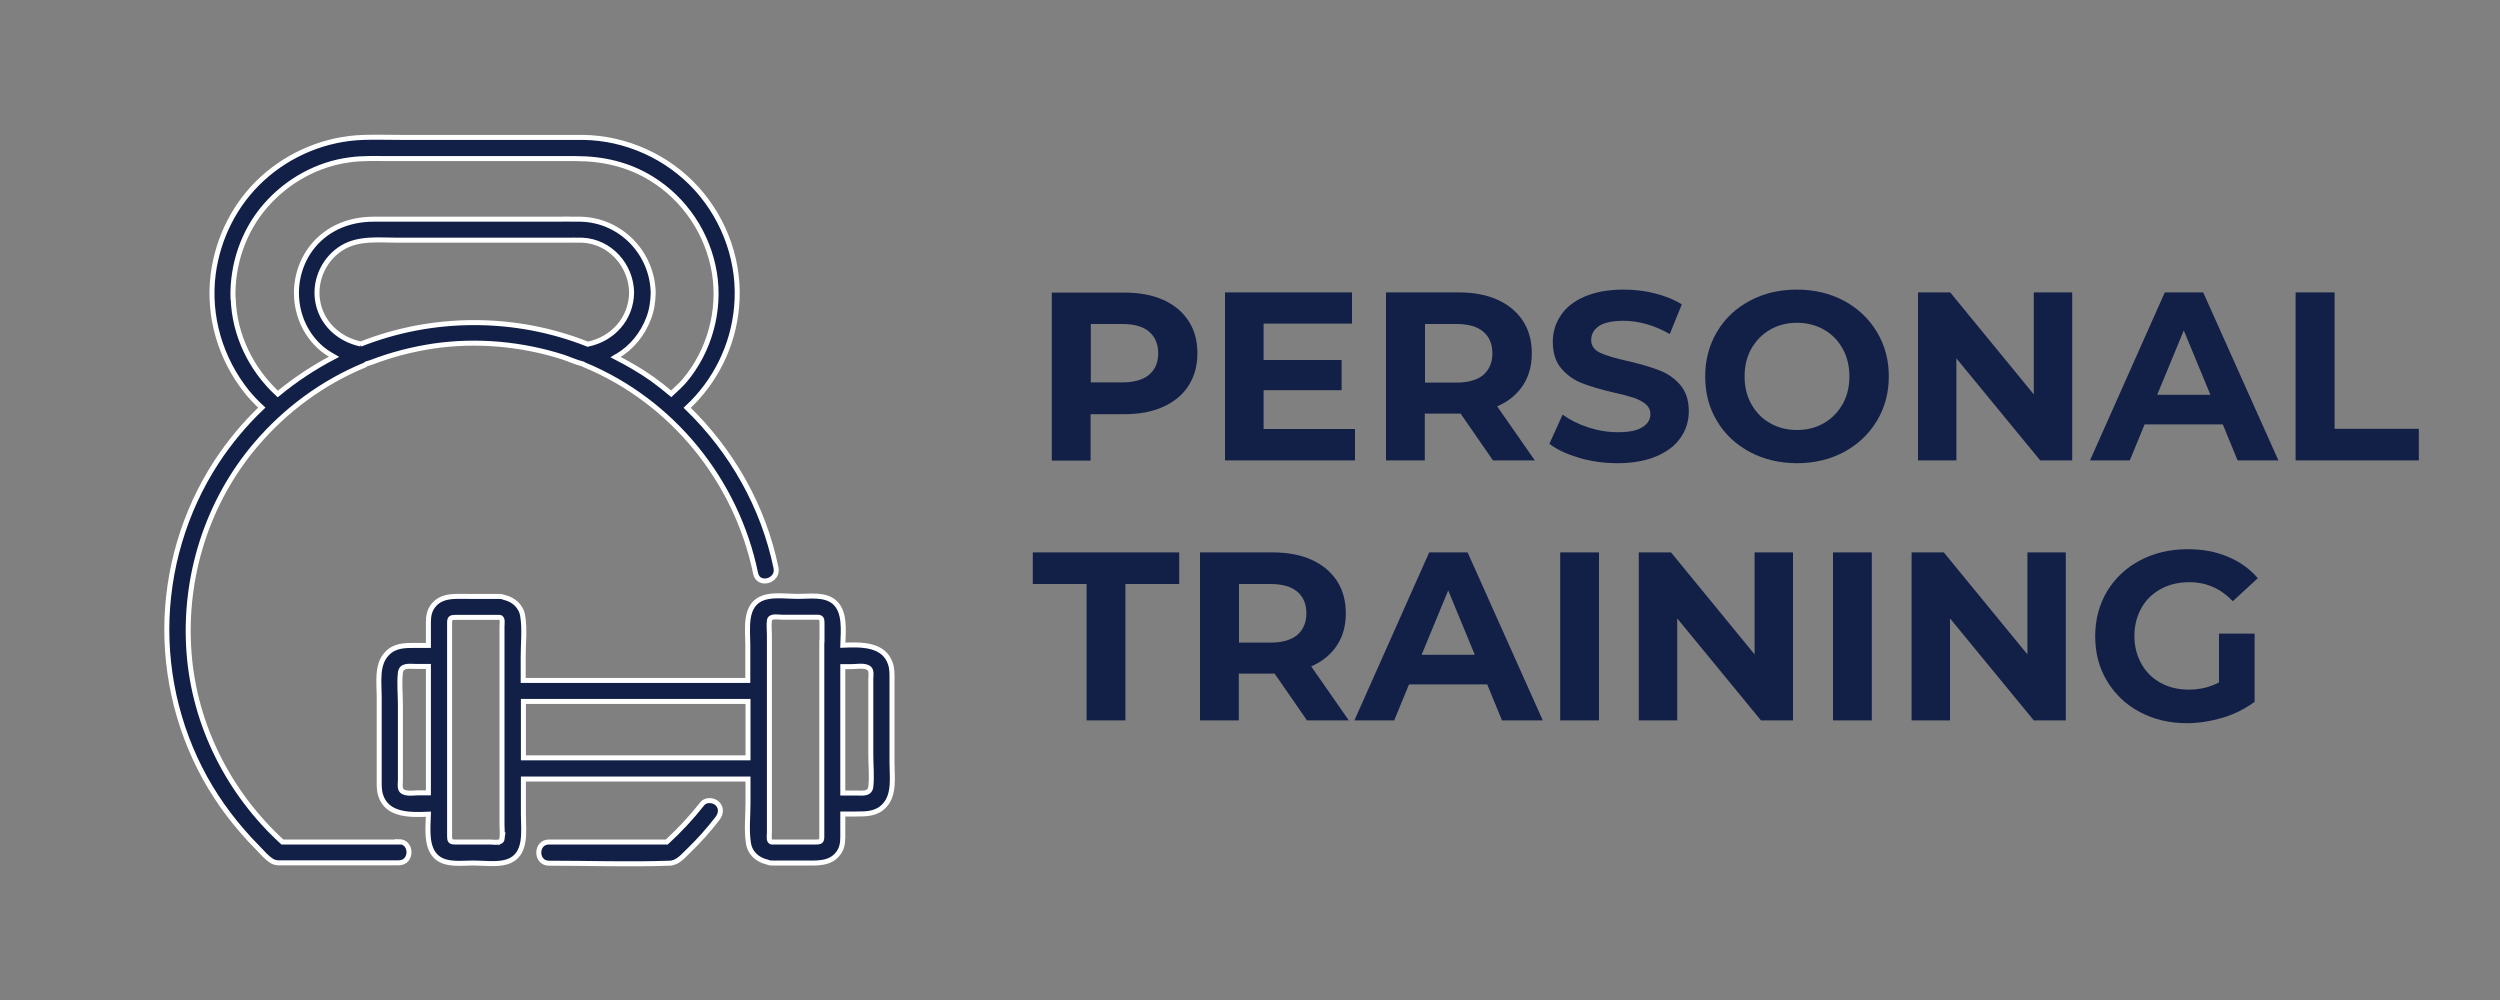 <?xml version="1.0" encoding="UTF-8"?>
<svg id="Layer_1" data-name="Layer 1" xmlns="http://www.w3.org/2000/svg" viewBox="0 0 125 50">
  <rect x="0" y="0" width="125" height="50" fill="#808080" stroke="none"/>
  <defs>
    <style>
      .cls-1 {
        stroke: #fff;
        stroke-miterlimit: 10;
        stroke-width: .25px;
      }

      .cls-1, .cls-2 {
        fill: #122048;
      }
    </style>
  </defs>
  <g>
    <path class="cls-2" d="M58.16,14.99c.55.25.97.6,1.27,1.06s.44,1,.44,1.62-.15,1.15-.44,1.61-.72.81-1.27,1.06-1.19.37-1.94.37h-1.69v2.32h-1.94v-8.4h3.64c.74,0,1.39.12,1.94.37ZM57.45,18.74c.3-.25.46-.61.46-1.07s-.15-.83-.46-1.09-.75-.38-1.33-.38h-1.58v2.92h1.58c.58,0,1.03-.13,1.33-.38Z"/>
    <path class="cls-2" d="M67.75,21.46v1.56h-6.5v-8.4h6.35v1.56h-4.42v1.82h3.9v1.51h-3.9v1.94h4.57Z"/>
    <path class="cls-2" d="M74.65,23.02l-1.62-2.34h-1.79v2.34h-1.94v-8.4h3.64c.74,0,1.39.12,1.94.37s.97.6,1.27,1.06.44,1,.44,1.62-.15,1.16-.45,1.61c-.3.45-.73.8-1.28,1.04l1.88,2.7h-2.09ZM74.16,16.58c-.3-.25-.75-.38-1.33-.38h-1.58v2.93h1.58c.58,0,1.03-.13,1.33-.38.3-.26.46-.62.46-1.08s-.15-.83-.46-1.09Z"/>
    <path class="cls-2" d="M78.96,22.89c-.62-.18-1.12-.41-1.49-.7l.66-1.46c.36.26.79.48,1.28.64s.99.24,1.49.24c.55,0,.96-.08,1.22-.25.26-.16.4-.38.4-.65,0-.2-.08-.37-.23-.5-.16-.13-.36-.24-.6-.32-.24-.08-.57-.17-.99-.26-.64-.15-1.16-.3-1.57-.46-.41-.15-.76-.4-1.05-.73s-.44-.78-.44-1.34c0-.49.13-.93.4-1.33.26-.4.66-.71,1.19-.94.53-.23,1.18-.35,1.95-.35.54,0,1.06.06,1.57.19.51.13.96.31,1.34.55l-.6,1.48c-.78-.44-1.55-.66-2.33-.66-.54,0-.95.09-1.21.26-.26.18-.39.41-.39.7s.15.5.45.64c.3.14.76.28,1.37.41.64.15,1.16.3,1.57.46.41.15.76.39,1.05.72s.44.77.44,1.33c0,.48-.13.92-.4,1.31-.27.4-.67.71-1.21.94-.54.23-1.19.35-1.96.35-.66,0-1.31-.09-1.93-.27Z"/>
    <path class="cls-2" d="M87.49,22.6c-.7-.38-1.25-.89-1.64-1.55-.4-.66-.59-1.4-.59-2.23s.2-1.57.59-2.23.94-1.18,1.64-1.55c.7-.38,1.49-.56,2.36-.56s1.66.19,2.35.56,1.24.89,1.64,1.55c.4.66.6,1.4.6,2.23s-.2,1.57-.6,2.23c-.4.66-.95,1.18-1.64,1.55s-1.48.56-2.35.56-1.66-.19-2.36-.56ZM91.19,21.16c.4-.23.71-.55.94-.95.23-.41.34-.87.34-1.39s-.11-.98-.34-1.39-.54-.73-.94-.95c-.4-.23-.85-.34-1.34-.34s-.94.11-1.34.34c-.4.23-.71.55-.94.95s-.34.87-.34,1.39.11.98.34,1.39c.23.41.54.73.94.95.4.23.85.34,1.34.34s.94-.11,1.34-.34Z"/>
    <path class="cls-2" d="M103.61,14.62v8.4h-1.6l-4.19-5.1v5.1h-1.92v-8.4h1.61l4.18,5.1v-5.1h1.92Z"/>
    <path class="cls-2" d="M111.13,21.22h-3.9l-.74,1.8h-1.99l3.74-8.4h1.92l3.76,8.4h-2.04l-.74-1.8ZM110.52,19.74l-1.33-3.22-1.33,3.22h2.66Z"/>
    <path class="cls-2" d="M114.79,14.62h1.94v6.82h4.21v1.58h-6.16v-8.4Z"/>
    <path class="cls-2" d="M54.33,29.2h-2.69v-1.58h7.32v1.58h-2.69v6.82h-1.94v-6.82Z"/>
    <path class="cls-2" d="M65.35,36.02l-1.62-2.34h-1.79v2.34h-1.94v-8.4h3.64c.74,0,1.39.12,1.94.37.55.25.97.6,1.27,1.06s.44,1,.44,1.62-.15,1.16-.45,1.61c-.3.45-.73.8-1.28,1.04l1.88,2.7h-2.09ZM64.86,29.58c-.3-.25-.75-.38-1.33-.38h-1.58v2.93h1.58c.58,0,1.03-.13,1.33-.38.3-.26.46-.62.46-1.08s-.15-.83-.46-1.09Z"/>
    <path class="cls-2" d="M74.35,34.22h-3.9l-.74,1.8h-1.99l3.74-8.4h1.92l3.76,8.4h-2.04l-.74-1.8ZM73.74,32.74l-1.33-3.22-1.33,3.22h2.66Z"/>
    <path class="cls-2" d="M78.01,27.62h1.94v8.4h-1.94v-8.4Z"/>
    <path class="cls-2" d="M89.65,27.62v8.4h-1.6l-4.19-5.1v5.1h-1.92v-8.4h1.61l4.18,5.1v-5.1h1.92Z"/>
    <path class="cls-2" d="M91.65,27.62h1.94v8.4h-1.94v-8.4Z"/>
    <path class="cls-2" d="M103.29,27.62v8.4h-1.6l-4.19-5.1v5.1h-1.92v-8.4h1.61l4.18,5.1v-5.1h1.92Z"/>
    <path class="cls-2" d="M110.95,31.68h1.78v3.41c-.46.34-.98.61-1.58.79-.6.18-1.21.28-1.81.28-.87,0-1.66-.19-2.35-.56-.7-.37-1.24-.89-1.64-1.55s-.59-1.41-.59-2.24.2-1.58.59-2.24c.4-.66.95-1.18,1.65-1.55.7-.37,1.5-.56,2.38-.56.74,0,1.4.12,2,.37.6.25,1.11.61,1.51,1.08l-1.25,1.15c-.6-.63-1.32-.95-2.17-.95-.54,0-1.01.11-1.43.34s-.74.54-.97.95c-.23.41-.35.88-.35,1.4s.12.98.35,1.39c.23.41.55.73.96.95.41.23.88.34,1.41.34.56,0,1.06-.12,1.51-.36v-2.46Z"/>
  </g>
  <g>
    <path class="cls-1" d="M19.95,42.1h-5.83c-2.68-2.45-4.4-5.84-4.67-9.48-.28-3.76.91-7.55,3.37-10.42,1.46-1.71,3.32-3.08,5.4-3.94.04-.02.08-.04.11-.07.07-.02.14-.04.23-.07,1.01-.39,2.06-.66,3.13-.82,2.15-.31,4.38-.11,6.45.55.33.11.67.27,1.01.35.03.02.06.04.09.05,4.38,1.82,7.59,5.79,8.54,10.42.14.67,1.16.38,1.02-.28-.63-3.06-2.21-5.84-4.44-8,1.41-1.31,2.3-3.11,2.47-5.04.2-2.15-.55-4.32-2-5.92-1.44-1.59-3.53-2.53-5.67-2.56-.59,0-1.18,0-1.76,0h-7.41c-.6,0-1.21-.02-1.82,0-1.87.06-3.67.8-5.05,2.06-1.36,1.24-2.22,2.95-2.46,4.77-.27,2.11.36,4.24,1.69,5.9.23.28.48.54.74.78-.85.81-1.61,1.72-2.26,2.71-1.62,2.48-2.49,5.43-2.49,8.39,0,2.95.86,5.88,2.47,8.35.39.6.83,1.18,1.3,1.72.23.27.47.53.72.78.24.24.51.58.8.74.18.1.4.07.6.07h5.71c.68,0,.68-1.06,0-1.06ZM18.04,17.2c-1.11-.23-2.02-1.07-2.17-2.24-.13-1.02.37-2.05,1.25-2.58.83-.5,1.86-.37,2.78-.37h8.32c.3,0,.61-.01.91,0,1.38.07,2.43,1.26,2.45,2.62-.02,1.31-.94,2.32-2.19,2.58-3.62-1.44-7.74-1.44-11.37,0ZM11.65,14.92c-.05-1.68.52-3.37,1.63-4.64,1.08-1.24,2.59-2.08,4.22-2.29.65-.09,1.32-.06,1.97-.06h9.33c1.34,0,2.62.29,3.77,1,1.68,1.03,2.83,2.77,3.15,4.71.31,1.9-.25,3.92-1.49,5.39-.2.24-.44.44-.67.66-.3-.25-.61-.5-.93-.73-.59-.42-1.22-.78-1.86-1.11.03-.02.06-.03.09-.04.73-.43,1.27-1.1,1.57-1.89.16-.41.22-.84.23-1.28-.04-1.99-1.62-3.63-3.62-3.68-.48-.01-.96,0-1.44,0h-8.92c-1.17,0-2.28.42-3.04,1.35-1.18,1.46-1.08,3.65.28,4.97.23.23.5.4.78.56-1,.52-1.95,1.15-2.81,1.86-1.33-1.23-2.17-2.93-2.23-4.77Z"/>
    <path class="cls-1" d="M35.12,40.18c-.54.69-1.14,1.33-1.78,1.92h-5.89c-.68,0-.68,1.06,0,1.06,2.01,0,4.03.07,6.03,0,.4-.01.67-.35.95-.62.52-.5,1-1.04,1.44-1.61.18-.23.22-.53,0-.75-.18-.18-.57-.22-.75,0Z"/>
    <path class="cls-1" d="M44.6,38.15v-4.15c0-.27.01-.53-.07-.79-.32-1.01-1.45-.99-2.39-.95.02-.72.14-1.69-.44-2.17-.48-.39-1.22-.27-1.8-.27-.53,0-1.19-.1-1.7.06-1.01.33-.81,1.54-.81,2.36v1.78h-11.23v-1.2c0-.65.08-1.35-.02-1.99-.07-.52-.46-.85-.93-.96-.07-.03-.14-.05-.23-.05h-1.57c-.67,0-1.44-.09-1.84.6-.17.3-.15.62-.15.94v.91h-.66c-.53,0-1.04,0-1.43.43-.51.55-.37,1.44-.37,2.12v4.15c0,.27-.01.53.07.79.32,1.01,1.45.99,2.39.95-.02.72-.14,1.69.44,2.17.48.39,1.22.27,1.8.27.53,0,1.19.1,1.7-.06,1.01-.33.81-1.54.81-2.36v-1.78h11.23v1.2c0,.65-.08,1.35.02,1.99.07.52.46.85.93.96.07.03.14.05.23.05h1.57c.67,0,1.44.09,1.84-.6.17-.3.15-.62.15-.94v-.91h.66c.53,0,1.04,0,1.43-.43.51-.55.37-1.44.37-2.12ZM20.03,39.44c-.04-.12-.01-.31-.01-.43v-3.76c0-.53-.06-1.1,0-1.62.05-.39.45-.31.74-.31h.66v6.32h-.5c-.24,0-.78.11-.89-.2ZM25.11,41.93c-.03.26-.42.17-.62.17-.59,0-1.18,0-1.76,0-.22,0-.25-.08-.25-.28v-10.68c0-.22.05-.27.28-.27h2.22c.18.01.12.32.12.45v9.91c0,.23.03.48,0,.71ZM33.79,37.89h-7.62v-2.82h11.23v2.82h-3.61ZM41.09,32.08v9.75c0,.22-.05.27-.28.27h-2.22c-.18-.01-.12-.32-.12-.45v-9.91c0-.23-.03-.48,0-.71.03-.26.42-.17.62-.17.59,0,1.18,0,1.76,0,.22,0,.25.08.25.28v.93ZM43.54,39.34c-.05.39-.45.31-.74.31h-.66v-6.32h.5c.24,0,.78-.11.89.2.04.12.01.31.01.43v3.76c0,.53.06,1.1,0,1.62Z"/>
  </g>
</svg>